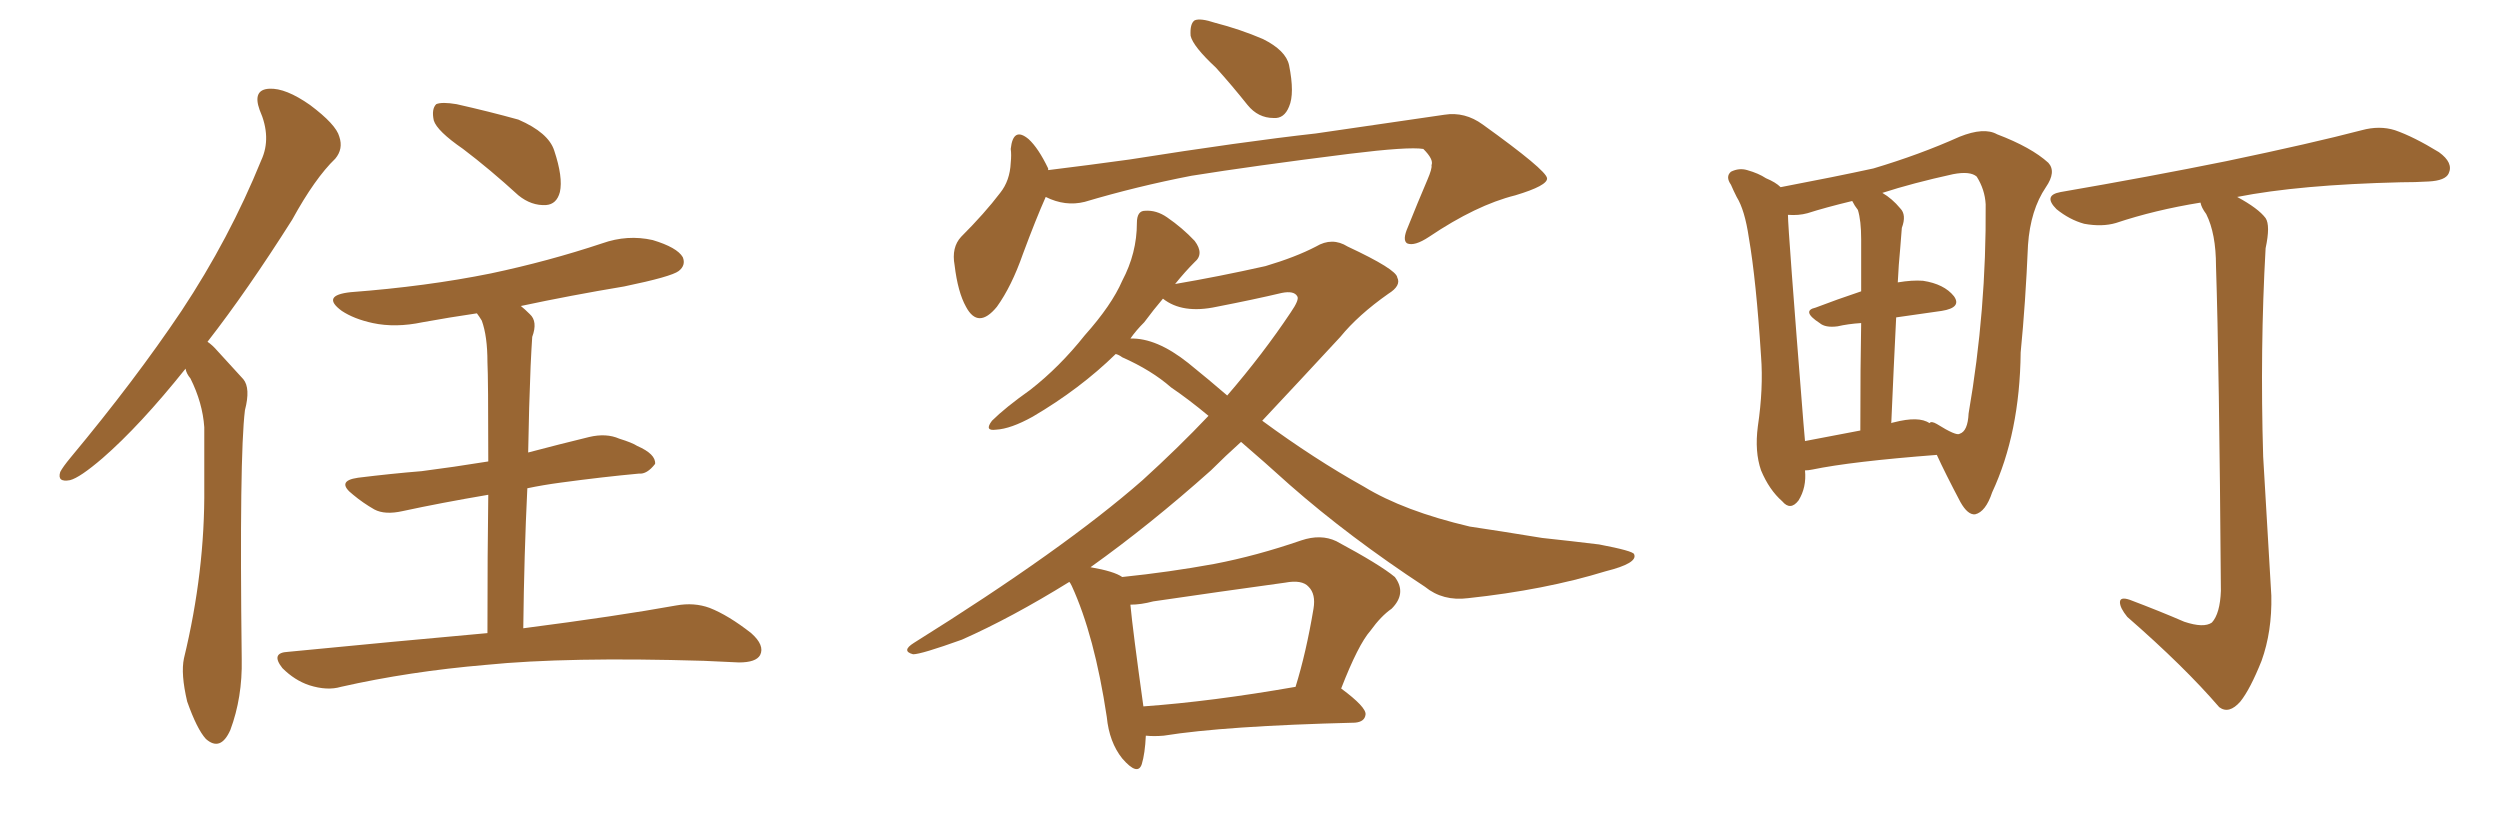 <svg xmlns="http://www.w3.org/2000/svg" xmlns:xlink="http://www.w3.org/1999/xlink" width="450" height="150"><path fill="#996633" padding="10" d="M33.40 66.36L33.40 66.36Q25.20 76.61 18.46 82.47L18.46 82.47Q14.36 85.99 12.60 86.43L12.60 86.43Q10.25 86.87 10.84 84.96L10.84 84.96Q11.28 84.08 12.74 82.32L12.74 82.32Q24.32 68.41 32.67 55.96L32.67 55.96Q41.31 42.92 47.02 28.86L47.02 28.86Q48.93 24.76 46.73 19.78L46.73 19.78Q45.41 16.11 48.49 15.97L48.49 15.97Q51.42 15.82 55.81 18.90L55.81 18.90Q60.50 22.41 61.08 24.61L61.08 24.61Q61.82 26.81 60.35 28.56L60.35 28.56Q56.69 32.08 52.59 39.55L52.59 39.55Q44.53 52.29 37.35 61.52L37.35 61.52Q38.23 62.11 39.11 63.13L39.11 63.13Q41.02 65.19 43.80 68.26L43.80 68.26Q45.12 69.87 44.09 73.83L44.09 73.83Q43.07 82.03 43.51 118.65L43.51 118.65Q43.65 125.54 41.46 131.40L41.46 131.40Q39.70 135.35 37.06 133.01L37.06 133.01Q35.45 131.25 33.69 126.27L33.69 126.27Q32.52 121.29 33.11 118.51L33.11 118.51Q36.91 102.83 36.77 87.74L36.77 87.74Q36.77 82.32 36.77 76.90L36.77 76.90Q36.47 72.51 34.28 68.12L34.28 68.12Q33.54 67.24 33.40 66.36ZM83.35 26.81L83.35 26.81Q78.66 23.58 78.08 21.68L78.08 21.68Q77.64 19.63 78.52 18.75L78.52 18.75Q79.54 18.31 82.18 18.75L82.18 18.75Q88.04 20.07 93.31 21.53L93.31 21.53Q98.73 23.88 99.76 27.10L99.76 27.10Q101.37 31.93 100.78 34.57L100.78 34.57Q100.20 36.77 98.29 36.91L98.29 36.91Q95.65 37.06 93.31 35.16L93.31 35.16Q88.18 30.47 83.35 26.81ZM87.74 113.96L87.74 113.96L87.74 113.96Q87.74 99.17 87.89 89.06L87.89 89.06Q79.25 90.53 72.51 91.99L72.51 91.99Q69.29 92.72 67.38 91.70L67.38 91.70Q65.33 90.53 63.57 89.06L63.57 89.06Q60.35 86.57 64.45 85.99L64.45 85.99Q70.46 85.25 75.88 84.81L75.88 84.81Q81.59 84.08 87.89 83.06L87.89 83.06Q87.89 67.97 87.74 65.19L87.74 65.19Q87.74 60.50 86.72 57.71L86.72 57.71Q86.28 56.98 85.84 56.40L85.84 56.40Q80.86 57.13 76.03 58.01L76.03 58.01Q71.19 59.03 67.09 58.15L67.09 58.15Q63.72 57.42 61.52 55.96L61.52 55.96Q57.71 53.17 63.13 52.59L63.13 52.59Q76.76 51.56 88.33 49.22L88.33 49.22Q98.73 47.02 108.40 43.80L108.40 43.80Q112.94 42.19 117.48 43.21L117.48 43.21Q121.88 44.53 122.90 46.29L122.90 46.29Q123.49 47.75 122.17 48.78L122.17 48.78Q120.85 49.80 112.35 51.56L112.35 51.56Q102.69 53.17 93.75 55.08L93.75 55.08Q94.48 55.66 95.36 56.54L95.36 56.54Q96.83 57.86 95.80 60.64L95.80 60.64Q95.65 62.84 95.51 65.92L95.51 65.92Q95.21 73.10 95.07 81.45L95.07 81.45Q100.63 79.98 106.05 78.66L106.05 78.66Q109.13 77.93 111.47 78.96L111.47 78.96Q113.82 79.69 114.70 80.27L114.70 80.27Q118.07 81.74 117.92 83.50L117.92 83.50Q116.46 85.40 114.99 85.25L114.99 85.25Q108.54 85.84 100.93 86.87L100.93 86.87Q97.71 87.30 94.92 87.89L94.92 87.89Q94.34 99.76 94.19 113.09L94.19 113.09Q111.18 110.89 121.73 108.98L121.73 108.98Q124.95 108.40 127.73 109.42L127.73 109.42Q131.10 110.74 135.21 113.96L135.21 113.96Q137.70 116.16 136.82 117.92L136.82 117.92Q136.08 119.24 133.01 119.24L133.01 119.24Q129.93 119.09 126.71 118.95L126.71 118.95Q102.10 118.21 87.45 119.68L87.45 119.68Q73.68 120.85 61.38 123.63L61.38 123.63Q58.89 124.37 55.66 123.34L55.66 123.34Q53.03 122.46 50.83 120.26L50.83 120.26Q48.63 117.48 51.86 117.33L51.86 117.33Q71.34 115.43 87.74 113.96ZM218.85 12.16L218.85 12.16Q214.75 8.35 214.31 6.45L214.31 6.45Q214.16 4.25 215.04 3.66L215.04 3.66Q216.06 3.22 218.70 4.10L218.70 4.10Q223.24 5.27 227.34 7.03L227.34 7.03Q231.45 9.08 232.03 11.72L232.03 11.72Q233.06 16.85 232.03 19.19L232.03 19.19Q231.15 21.39 229.25 21.24L229.25 21.24Q226.46 21.24 224.56 18.90L224.56 18.90Q221.63 15.23 218.85 12.16ZM188.23 35.45L188.23 35.45Q186.47 39.40 184.13 45.70L184.13 45.70Q182.08 51.56 179.44 55.22L179.44 55.22Q176.07 59.33 173.88 55.22L173.88 55.22Q172.41 52.59 171.83 47.75L171.83 47.75Q171.24 44.53 173.00 42.63L173.00 42.63Q177.25 38.38 180.03 34.72L180.03 34.72Q181.79 32.52 181.93 29.30L181.93 29.30Q182.08 27.83 181.93 26.81L181.93 26.81Q182.37 22.71 185.16 25.05L185.16 25.05Q186.91 26.66 188.67 30.32L188.67 30.32Q188.67 30.47 188.67 30.62L188.67 30.62Q195.85 29.74 203.32 28.71L203.32 28.71Q223.68 25.49 236.87 24.02L236.87 24.02Q249.76 22.12 260.01 20.65L260.01 20.65Q263.67 20.07 266.89 22.41L266.89 22.41Q278.32 30.62 278.47 32.08L278.47 32.08Q278.61 33.40 272.75 35.16L272.75 35.16Q265.72 36.91 257.23 42.63L257.23 42.63Q254.59 44.38 253.27 43.80L253.27 43.80Q252.39 43.21 253.42 40.87L253.42 40.87Q255.18 36.47 256.93 32.37L256.93 32.37Q257.81 30.32 257.67 29.74L257.67 29.74Q258.11 28.71 256.20 26.81L256.20 26.81Q253.56 26.37 242.87 27.69L242.87 27.69Q225.44 29.88 214.45 31.64L214.45 31.64Q204.64 33.54 195.26 36.33L195.26 36.33Q191.75 37.21 188.23 35.45ZM206.25 132.42L206.25 132.42Q206.10 135.64 205.52 137.55L205.52 137.55Q204.79 139.75 202.00 136.52L202.00 136.52Q199.66 133.59 199.22 129.05L199.22 129.05Q197.02 114.40 192.92 105.47L192.92 105.47Q192.63 104.88 192.48 104.74L192.48 104.74Q182.08 111.18 173.14 115.14L173.14 115.14Q165.82 117.77 164.36 117.77L164.36 117.77Q162.16 117.19 164.50 115.72L164.50 115.72Q191.46 98.88 205.66 86.43L205.66 86.43Q212.11 80.57 217.53 74.85L217.53 74.85Q214.01 71.92 210.79 69.73L210.79 69.73Q207.28 66.65 202.00 64.31L202.00 64.31Q201.42 63.87 200.83 63.72L200.83 63.72Q194.38 70.02 185.89 75L185.89 75Q181.93 77.20 179.30 77.34L179.30 77.34Q177.10 77.64 178.56 75.73L178.56 75.73Q180.91 73.39 185.45 70.17L185.45 70.17Q190.72 66.06 195.26 60.35L195.26 60.35Q200.10 54.93 202.00 50.54L202.00 50.54Q204.64 45.56 204.64 40.14L204.64 40.14Q204.64 37.94 206.10 37.94L206.10 37.94Q208.15 37.79 210.06 39.11L210.06 39.11Q212.84 41.02 215.04 43.36L215.04 43.36Q216.80 45.70 215.04 47.17L215.04 47.17Q213.28 48.93 211.52 51.12L211.52 51.12Q219.29 49.80 227.78 47.90L227.78 47.90Q233.20 46.29 236.87 44.38L236.87 44.38Q239.79 42.63 242.58 44.38L242.58 44.38Q251.37 48.49 251.51 49.95L251.51 49.95Q252.25 51.42 249.90 52.88L249.90 52.88Q244.48 56.69 241.26 60.64L241.26 60.64Q233.94 68.55 227.20 75.73L227.20 75.73Q236.57 82.62 245.51 87.60L245.51 87.60Q252.69 91.99 264.55 94.78L264.55 94.78Q269.53 95.51 277.59 96.83L277.59 96.83Q283.01 97.41 287.84 98.00L287.84 98.00Q293.99 99.17 294.14 99.76L294.14 99.76Q294.87 101.37 289.01 102.83L289.01 102.83Q278.03 106.20 264.26 107.67L264.26 107.67Q259.72 108.25 256.49 105.62L256.49 105.62Q242.87 96.68 232.18 87.30L232.18 87.30Q227.49 83.06 223.39 79.54L223.39 79.54Q220.61 82.03 217.97 84.67L217.97 84.67Q206.98 94.48 196.29 102.10L196.29 102.10Q200.54 102.83 202.00 103.86L202.00 103.86Q210.50 102.98 218.55 101.51L218.55 101.51Q226.17 100.05 234.23 97.27L234.23 97.27Q237.74 96.09 240.53 97.41L240.53 97.41Q248.44 101.66 251.07 103.86L251.07 103.86Q253.27 106.79 250.49 109.57L250.49 109.57Q248.58 110.89 246.68 113.53L246.68 113.53Q244.48 116.02 241.41 123.93L241.41 123.93Q245.95 127.29 245.80 128.61L245.80 128.61Q245.65 129.93 243.90 130.08L243.90 130.08Q220.46 130.66 209.47 132.42L209.47 132.42Q207.71 132.57 206.25 132.42ZM205.81 127.15L205.81 127.15Q218.12 126.27 233.20 123.63L233.20 123.63Q235.11 117.48 236.43 109.57L236.43 109.57Q236.87 106.93 235.55 105.62L235.55 105.62Q234.38 104.30 231.30 104.88L231.30 104.88Q219.58 106.49 207.57 108.25L207.57 108.25Q205.37 108.84 203.47 108.84L203.47 108.84Q203.91 113.53 205.81 127.15ZM213.87 65.33L213.87 65.33L213.87 65.33Q217.68 68.41 220.90 71.19L220.90 71.19Q227.34 63.72 232.32 56.25L232.32 56.25Q233.94 53.91 233.50 53.32L233.50 53.32Q232.91 52.29 230.71 52.73L230.71 52.73Q225.73 53.91 218.99 55.22L218.99 55.22Q212.84 56.54 209.33 53.76L209.33 53.76Q207.71 55.66 205.96 58.01L205.96 58.01Q204.49 59.47 203.47 60.94L203.47 60.94Q208.15 60.79 213.87 65.33ZM324.90 84.67L324.90 84.67Q325.20 87.74 323.73 90.09L323.73 90.09Q322.27 91.99 320.80 90.23L320.80 90.23Q318.46 88.18 316.99 84.67L316.99 84.67Q315.82 81.30 316.41 76.76L316.41 76.76Q317.43 69.87 316.99 64.16L316.99 64.16Q316.11 50.39 314.79 42.77L314.79 42.77Q314.06 37.79 312.60 35.45L312.60 35.45Q312.01 34.28 311.57 33.25L311.57 33.25Q310.55 31.79 311.57 30.91L311.57 30.91Q313.04 30.18 314.50 30.62L314.50 30.62Q316.55 31.20 317.87 32.08L317.87 32.08Q319.63 32.81 320.51 33.69L320.51 33.69Q330.47 31.79 337.21 30.32L337.21 30.32Q345.56 27.83 352.73 24.61L352.73 24.61Q357.13 22.85 359.47 24.17L359.47 24.17Q365.63 26.51 368.70 29.30L368.70 29.30Q370.17 30.91 368.26 33.69L368.26 33.69Q365.48 37.79 365.04 44.09L365.04 44.09Q364.60 54.49 363.72 63.43L363.72 63.43Q363.57 77.93 358.59 88.62L358.59 88.62Q357.42 92.14 355.52 92.58L355.52 92.58Q354.20 92.72 352.88 90.38L352.88 90.38Q350.10 85.11 348.63 81.88L348.63 81.88Q333.25 83.06 326.22 84.52L326.22 84.52Q325.49 84.67 324.90 84.67ZM340.87 76.03L340.87 76.03Q345.41 74.85 347.31 76.17L347.31 76.17Q347.61 75.73 348.63 76.32L348.63 76.32Q352.15 78.52 352.73 78.08L352.73 78.08Q354.20 77.64 354.35 74.41L354.35 74.41Q357.57 55.81 357.42 36.77L357.42 36.77Q357.28 34.13 355.81 31.79L355.81 31.79Q354.64 30.76 351.56 31.35L351.56 31.35Q344.24 32.96 338.82 34.72L338.82 34.72Q340.58 35.74 342.04 37.50L342.04 37.50Q343.21 38.67 342.33 41.02L342.33 41.02Q342.19 42.48 342.04 44.68L342.04 44.68Q341.75 47.61 341.60 50.83L341.60 50.83Q344.24 50.39 346.14 50.54L346.14 50.54Q349.95 51.12 351.71 53.32L351.71 53.32Q353.17 55.37 349.51 55.96L349.51 55.96Q345.41 56.54 341.31 57.13L341.31 57.13Q340.87 65.92 340.43 76.17L340.43 76.17Q340.72 76.03 340.87 76.03ZM324.90 79.39L324.90 79.39Q329.44 78.52 334.86 77.49L334.86 77.49Q334.86 65.63 335.01 58.15L335.01 58.15Q332.67 58.30 330.76 58.74L330.76 58.74Q328.56 59.03 327.54 58.15L327.54 58.15Q324.17 55.96 326.81 55.37L326.81 55.37Q330.62 53.91 335.01 52.44L335.01 52.44Q335.01 44.53 335.01 43.07L335.01 43.07Q335.01 39.70 334.42 37.79L334.42 37.79Q333.84 37.06 333.40 36.18L333.40 36.18Q328.56 37.35 325.34 38.38L325.34 38.38Q323.73 38.82 321.83 38.67L321.83 38.67Q321.83 41.16 324.61 76.03L324.61 76.03Q324.76 77.93 324.90 79.39ZM393.16 111.91L393.16 111.91L393.16 111.91Q396.68 113.09 398.14 112.06L398.14 112.06Q399.61 110.45 399.76 106.35L399.76 106.35Q399.46 65.63 398.88 47.90L398.88 47.90Q398.88 42.04 397.12 38.53L397.12 38.53Q396.24 37.35 396.09 36.47L396.09 36.47Q387.89 37.79 380.86 40.14L380.86 40.14Q378.37 40.87 375.15 40.28L375.15 40.28Q372.51 39.55 370.17 37.65L370.17 37.65Q367.68 35.16 370.90 34.57L370.90 34.57Q387.01 31.79 400.78 29.00L400.78 29.00Q416.16 25.78 425.10 23.44L425.10 23.44Q428.32 22.56 431.10 23.44L431.10 23.44Q434.47 24.61 439.01 27.39L439.01 27.39Q441.65 29.30 440.77 31.20L440.77 31.20Q440.19 32.52 437.11 32.67L437.11 32.67Q434.77 32.81 432.13 32.81L432.13 32.81Q413.82 33.25 402.69 35.45L402.69 35.45Q406.49 37.50 407.81 39.26L407.81 39.26Q408.69 40.58 407.81 44.68L407.81 44.68Q406.79 62.84 407.37 82.18L407.37 82.18Q408.25 97.41 408.84 107.23L408.84 107.23Q408.98 113.67 407.08 118.95L407.08 118.95Q405.03 124.07 403.27 126.27L403.27 126.27Q401.22 128.61 399.46 127.29L399.46 127.29Q393.16 119.97 382.91 111.04L382.91 111.04Q381.59 109.42 381.59 108.40L381.59 108.40Q381.59 107.37 383.35 107.96L383.35 107.96Q388.77 110.01 393.16 111.91Z"/></svg>